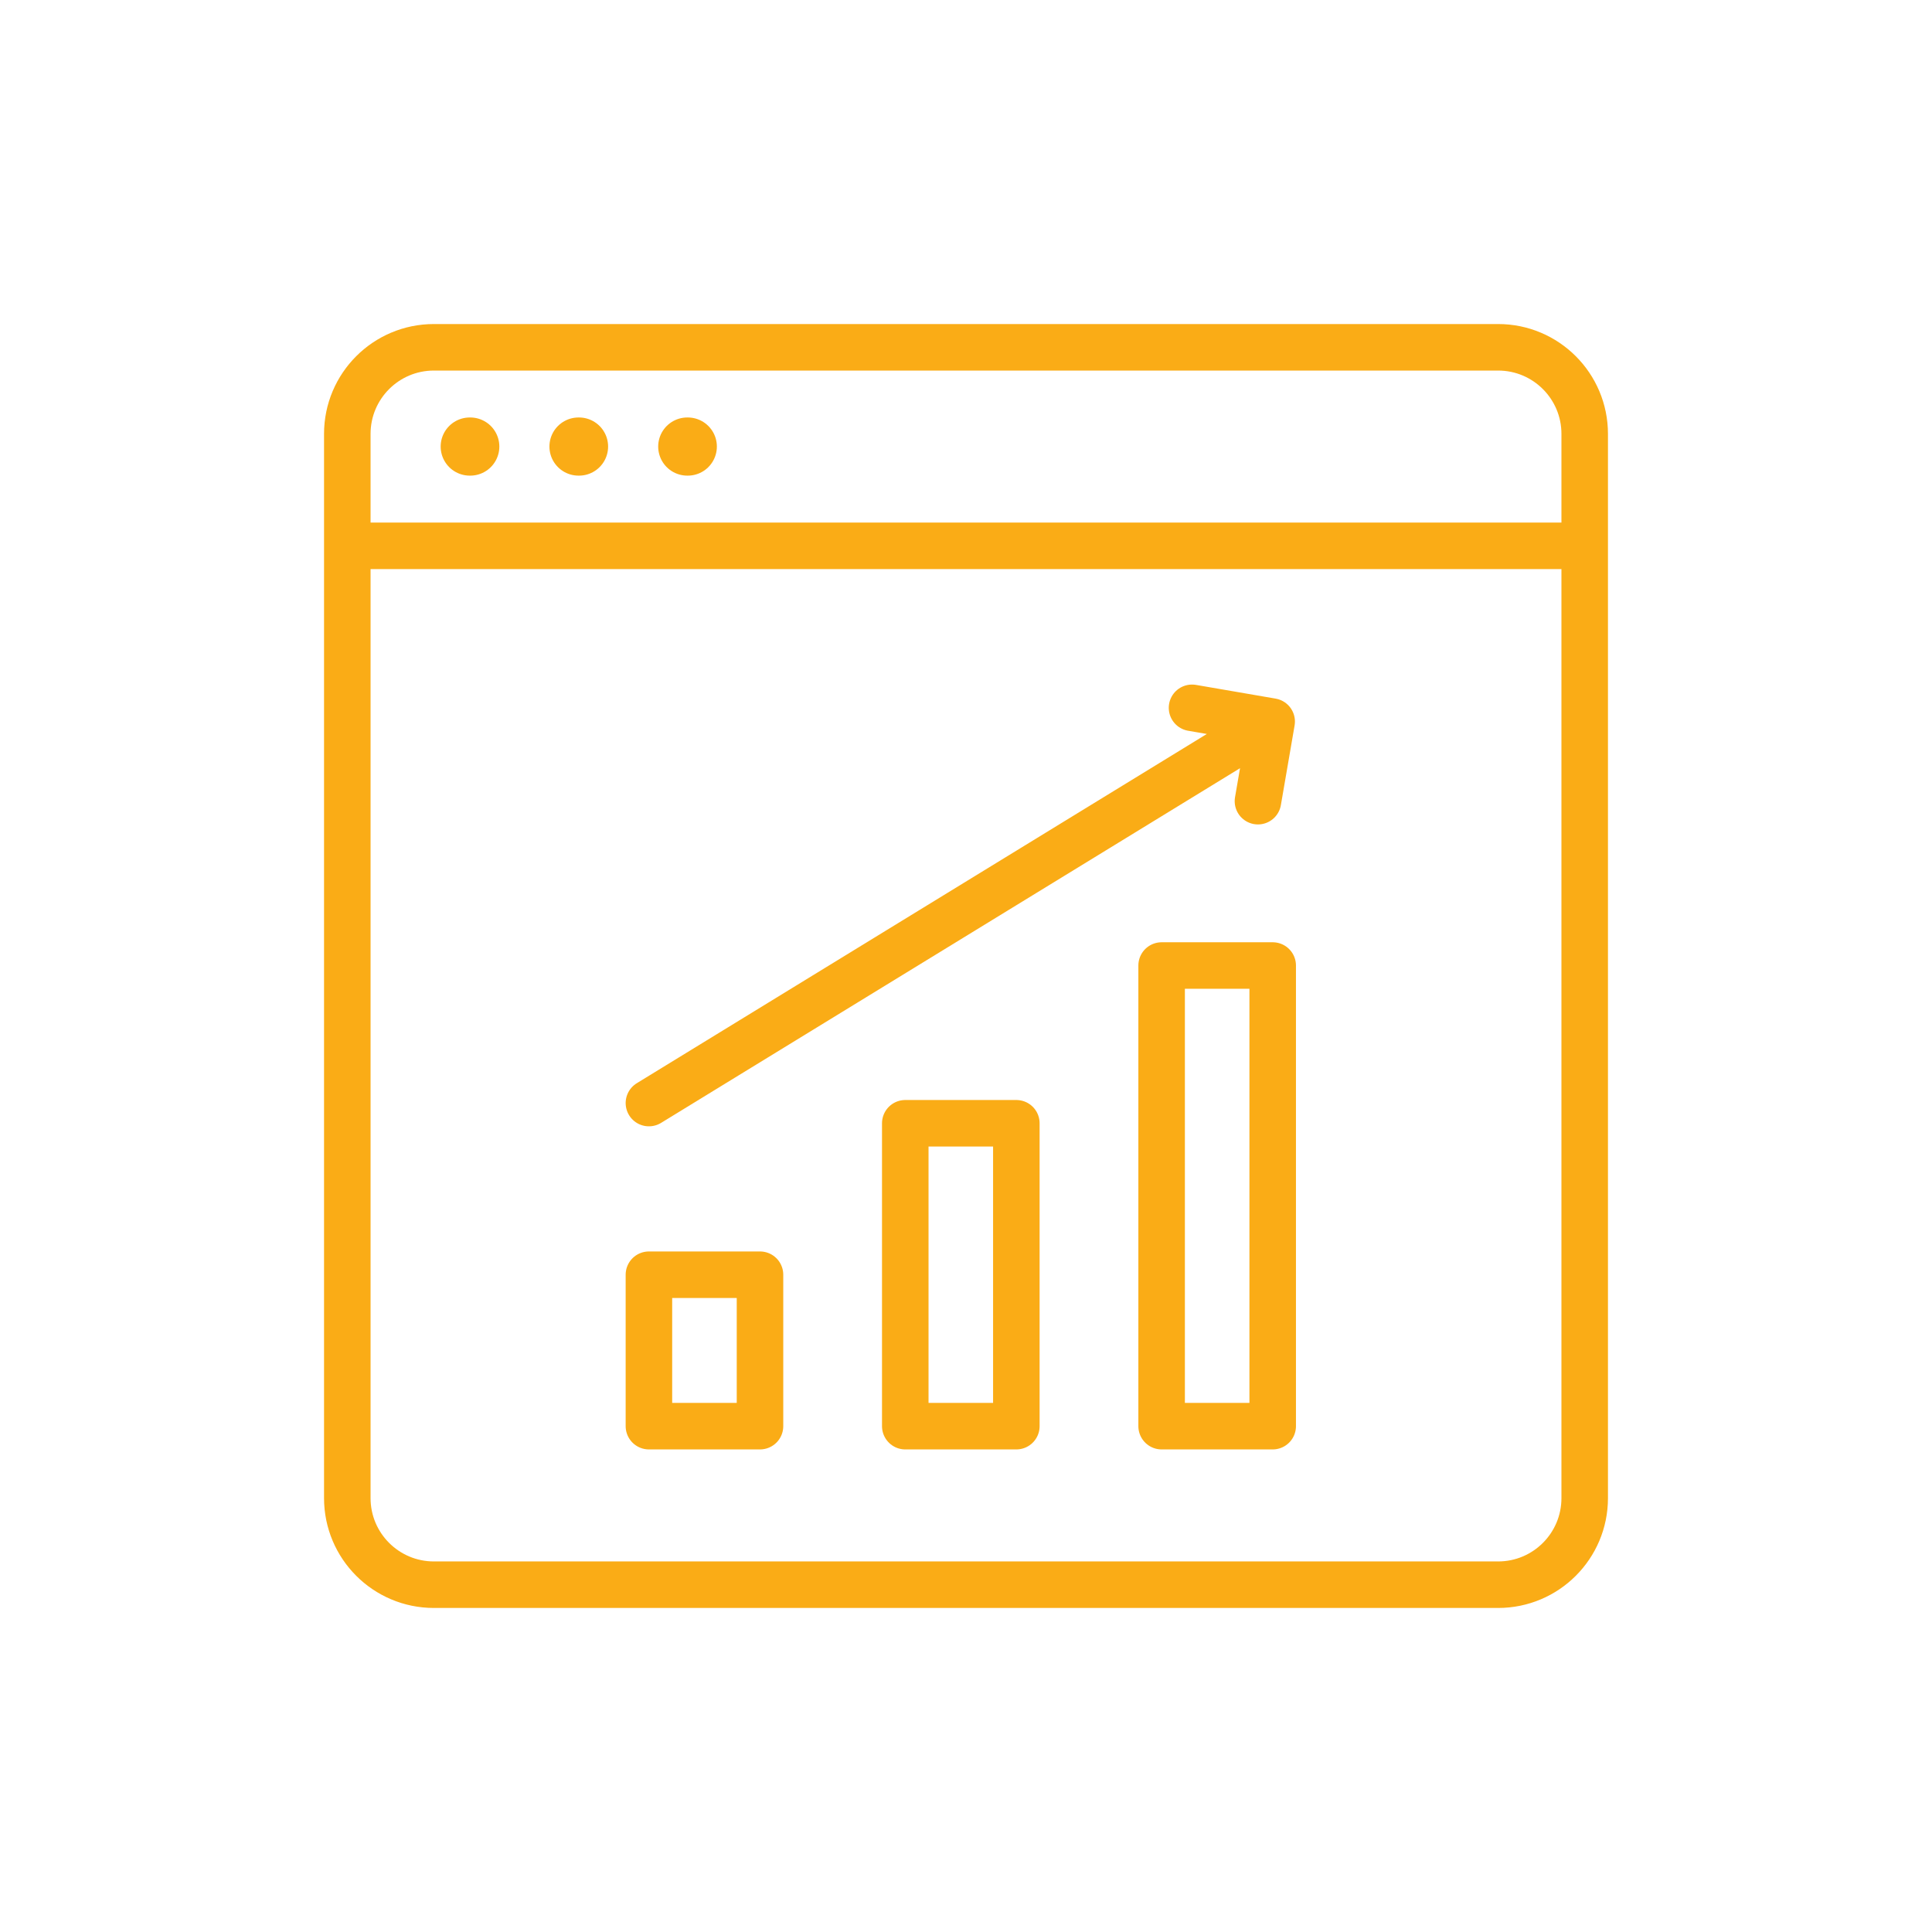 <svg xmlns="http://www.w3.org/2000/svg" width="500" height="500" style="width:100%;height:100%;transform:translate3d(0,0,0);content-visibility:visible" viewBox="0 0 500 500"><defs><clipPath id="a"><path d="M0 0h500v500H0z"/></clipPath></defs><g clip-path="url(#a)"><g fill="none" stroke="#FAAC16" stroke-linecap="round" stroke-linejoin="round" style="display:block"><path stroke-width="12.04" d="M387.712 410.119H112.288c-12.375 0-22.407-10.032-22.407-22.407V112.288c0-12.375 10.032-22.407 22.407-22.407h275.424c12.375 0 22.407 10.032 22.407 22.407v275.424c0 12.375-10.032 22.407-22.407 22.407zm20.407-268.865H89.881"/><path stroke-width="15.05" d="M177.864 115.567H178m-56.432 0h.136m28.012 0h.136"/></g><g fill="none" style="display:block"><path stroke="#FAAC16" stroke-linecap="round" stroke-linejoin="round" stroke-width="12.04" d="m167.94 285.47 161.161-98.734m-20.605-3.553 20.61 3.55-3.55 20.61"/><path d="M167.801 284.263"/><path stroke="#FAAC16" stroke-linecap="round" stroke-linejoin="round" stroke-width="12.04" d="M196.687 369.089H167.94v-39.193h28.747v39.193zm66.343 0h-28.747v-78.387h28.747v78.387zm66.343 0h-28.746V249.877h28.746v119.212z"/></g><g class="com" style="display:none"><path/><path/><path/><path/><path/><path/><path/><path/><path/><path/><path/><path/></g></g></svg>